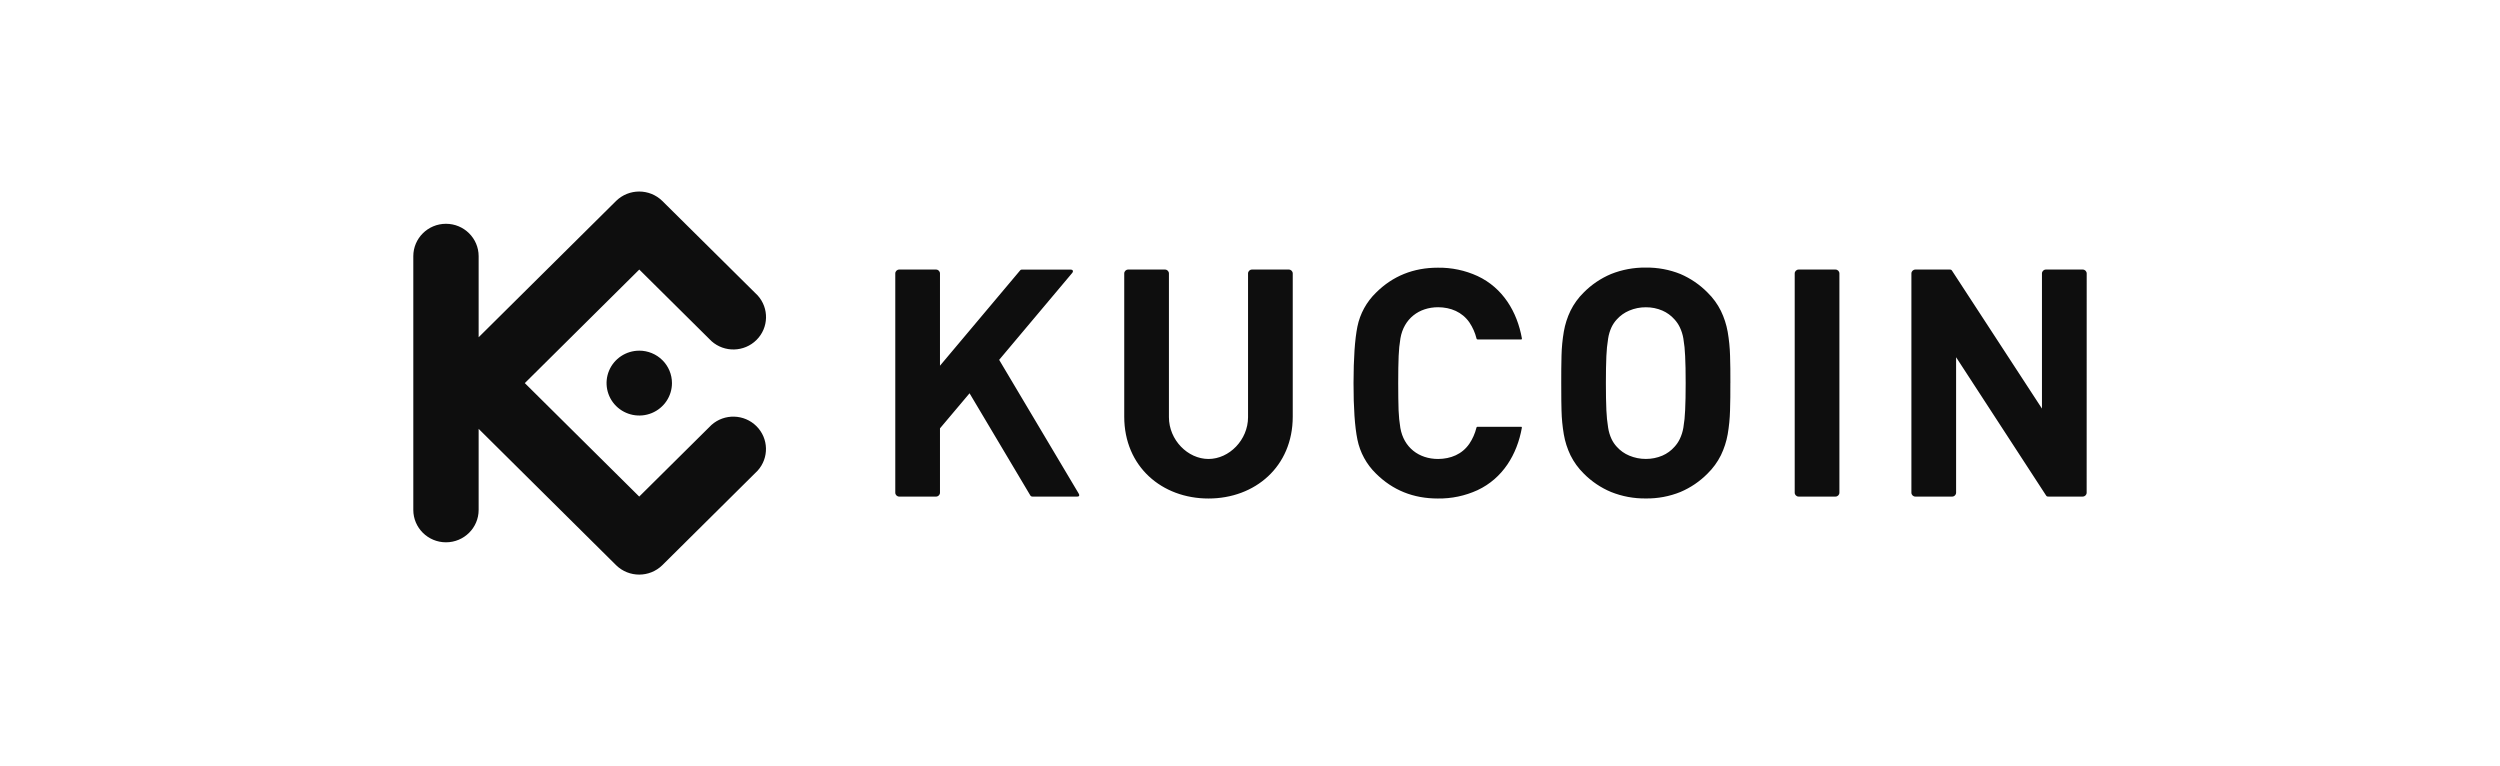 <svg width="248" height="76" viewBox="0 0 248 76" fill="none" xmlns="http://www.w3.org/2000/svg">
<path fill-rule="evenodd" clip-rule="evenodd" d="M63.411 49.26L52.061 38.004L63.417 26.739L70.581 33.843C71.862 34.986 73.822 34.936 75.041 33.727C76.26 32.518 76.311 30.575 75.158 29.304L65.696 19.93C64.427 18.69 62.389 18.69 61.12 19.93L47.481 33.455V25.414C47.481 23.639 46.03 22.2 44.241 22.2C42.451 22.2 41 23.639 41 25.414V50.583C41 52.358 42.451 53.797 44.241 53.797C46.03 53.797 47.481 52.358 47.481 50.583V42.542L61.121 56.071C62.391 57.31 64.428 57.31 65.698 56.071L75.152 46.694C76.306 45.424 76.254 43.481 75.035 42.272C73.817 41.063 71.857 41.013 70.576 42.156L63.411 49.26ZM60.418 36.772C60.921 35.57 62.105 34.786 63.417 34.787V34.785C64.277 34.786 65.102 35.125 65.71 35.729C66.318 36.332 66.66 37.151 66.659 38.004C66.659 39.305 65.868 40.478 64.656 40.976C63.444 41.474 62.048 41.198 61.12 40.278C60.193 39.358 59.916 37.974 60.418 36.772ZM171.654 38.005C171.654 37.035 171.654 36.122 171.622 35.279C171.601 34.483 171.521 33.691 171.385 32.907C171.257 32.191 171.031 31.495 170.714 30.84C170.379 30.164 169.932 29.549 169.39 29.021C168.623 28.241 167.709 27.617 166.701 27.183C165.61 26.745 164.442 26.528 163.265 26.544C162.084 26.529 160.911 26.746 159.815 27.183C158.801 27.611 157.881 28.232 157.109 29.012C156.569 29.54 156.123 30.155 155.791 30.831C155.476 31.487 155.254 32.182 155.131 32.898C154.997 33.682 154.921 34.475 154.902 35.27C154.881 36.113 154.87 37.026 154.875 37.996C154.876 38.128 154.877 38.258 154.877 38.387L154.878 38.7V38.702V38.703C154.88 39.41 154.882 40.082 154.902 40.721C154.921 41.516 154.997 42.309 155.131 43.093C155.254 43.809 155.476 44.504 155.791 45.16C156.124 45.835 156.57 46.45 157.109 46.978C157.88 47.759 158.8 48.38 159.815 48.804C160.91 49.244 162.083 49.462 163.265 49.447C164.442 49.464 165.611 49.245 166.701 48.804C167.709 48.376 168.623 47.756 169.39 46.978C169.931 46.449 170.378 45.835 170.714 45.16C171.031 44.504 171.257 43.809 171.385 43.093C171.52 42.311 171.598 41.521 171.619 40.728C171.645 39.88 171.658 38.972 171.651 38.003L171.654 38.005ZM167.218 38.005C167.218 39.08 167.202 39.976 167.166 40.688C167.145 41.273 167.086 41.856 166.989 42.433C166.924 42.818 166.805 43.192 166.637 43.545C166.501 43.83 166.323 44.093 166.109 44.325C165.779 44.7 165.369 44.998 164.909 45.198C164.391 45.418 163.833 45.529 163.27 45.526C162.704 45.529 162.144 45.417 161.623 45.198C161.151 45.002 160.73 44.704 160.39 44.325C160.175 44.094 159.997 43.831 159.862 43.545C159.699 43.192 159.587 42.817 159.528 42.433C159.434 41.855 159.375 41.273 159.352 40.688C159.32 39.976 159.304 39.081 159.304 38.005C159.304 36.93 159.32 36.033 159.352 35.32C159.375 34.736 159.434 34.153 159.528 33.575C159.587 33.191 159.699 32.816 159.862 32.463C159.997 32.178 160.175 31.915 160.39 31.683C160.731 31.305 161.151 31.007 161.623 30.81C162.143 30.589 162.704 30.477 163.27 30.482C163.834 30.476 164.392 30.588 164.909 30.81C165.369 31.01 165.778 31.308 166.109 31.683C166.323 31.916 166.501 32.179 166.637 32.463C166.805 32.816 166.924 33.19 166.989 33.575C167.086 34.152 167.145 34.736 167.166 35.32C167.204 36.031 167.218 36.928 167.218 38.005ZM207 27.125C206.998 26.913 206.825 26.742 206.611 26.74H202.951C202.737 26.741 202.563 26.913 202.562 27.125V40.531L193.638 26.848C193.578 26.756 193.525 26.74 193.393 26.74H190C189.786 26.743 189.613 26.914 189.611 27.125V48.877C189.613 49.089 189.786 49.26 190 49.261H193.657C193.871 49.261 194.044 49.089 194.045 48.877V35.437L202.971 49.152C203.032 49.244 203.082 49.26 203.215 49.26H206.607C206.821 49.259 206.995 49.088 206.996 48.876L207 27.125ZM182.08 26.74C182.295 26.741 182.468 26.913 182.469 27.125V48.876C182.468 49.088 182.295 49.261 182.08 49.261H178.424C178.21 49.261 178.036 49.088 178.035 48.876V27.125C178.036 26.913 178.21 26.741 178.424 26.74H182.08ZM138.702 38.004C138.702 36.921 138.715 36.021 138.746 35.303C138.768 34.718 138.827 34.135 138.923 33.558C139.26 31.62 140.757 30.477 142.667 30.477C143.913 30.488 145.043 30.945 145.765 31.985C146.091 32.471 146.33 33.01 146.469 33.577C146.479 33.637 146.534 33.678 146.595 33.673H150.899C150.961 33.673 150.984 33.631 150.973 33.572C150.503 30.931 149.083 28.559 146.573 27.384C145.339 26.818 143.992 26.534 142.633 26.555C140.21 26.555 138.169 27.378 136.509 29.023C135.562 29.939 134.915 31.116 134.654 32.402C134.4 33.668 134.273 35.535 134.27 38.002C134.268 40.469 134.396 42.335 134.654 43.599C134.913 44.887 135.558 46.067 136.504 46.986C138.162 48.63 140.203 49.452 142.628 49.452C143.987 49.472 145.333 49.19 146.567 48.625C149.077 47.45 150.498 45.078 150.968 42.437C150.978 42.376 150.956 42.336 150.894 42.336H146.588C146.527 42.329 146.472 42.371 146.462 42.432C146.322 42.998 146.084 43.537 145.758 44.022C145.036 45.069 143.906 45.521 142.66 45.53C140.75 45.53 139.253 44.389 138.915 42.451C138.82 41.873 138.761 41.29 138.739 40.706C138.715 39.985 138.702 39.082 138.702 38.004ZM92.857 26.74C93.071 26.741 93.245 26.913 93.246 27.125V36.279L101.204 26.815C101.239 26.768 101.296 26.742 101.355 26.745H106.212C106.441 26.745 106.502 26.911 106.356 27.085L99.116 35.697L107.007 48.963C107.11 49.136 107.073 49.262 106.868 49.262H102.426C102.337 49.265 102.254 49.221 102.207 49.146L96.18 39.014L93.246 42.493V48.877C93.244 49.09 93.071 49.261 92.857 49.262H89.201C88.987 49.261 88.814 49.09 88.812 48.877V27.125C88.813 26.913 88.986 26.741 89.201 26.74H92.857ZM119.882 45.53C117.824 45.53 115.958 43.641 115.958 41.386V27.125C115.957 26.913 115.784 26.741 115.569 26.74H111.913C111.699 26.741 111.525 26.913 111.524 27.125V41.33C111.524 46.296 115.27 49.452 119.882 49.452C124.494 49.452 128.24 46.296 128.24 41.33V27.125C128.238 26.913 128.065 26.742 127.851 26.74H124.193C123.979 26.742 123.807 26.913 123.806 27.125V41.386C123.806 43.639 121.938 45.53 119.882 45.53Z" fill="#0E0E0E"/>
</svg>
